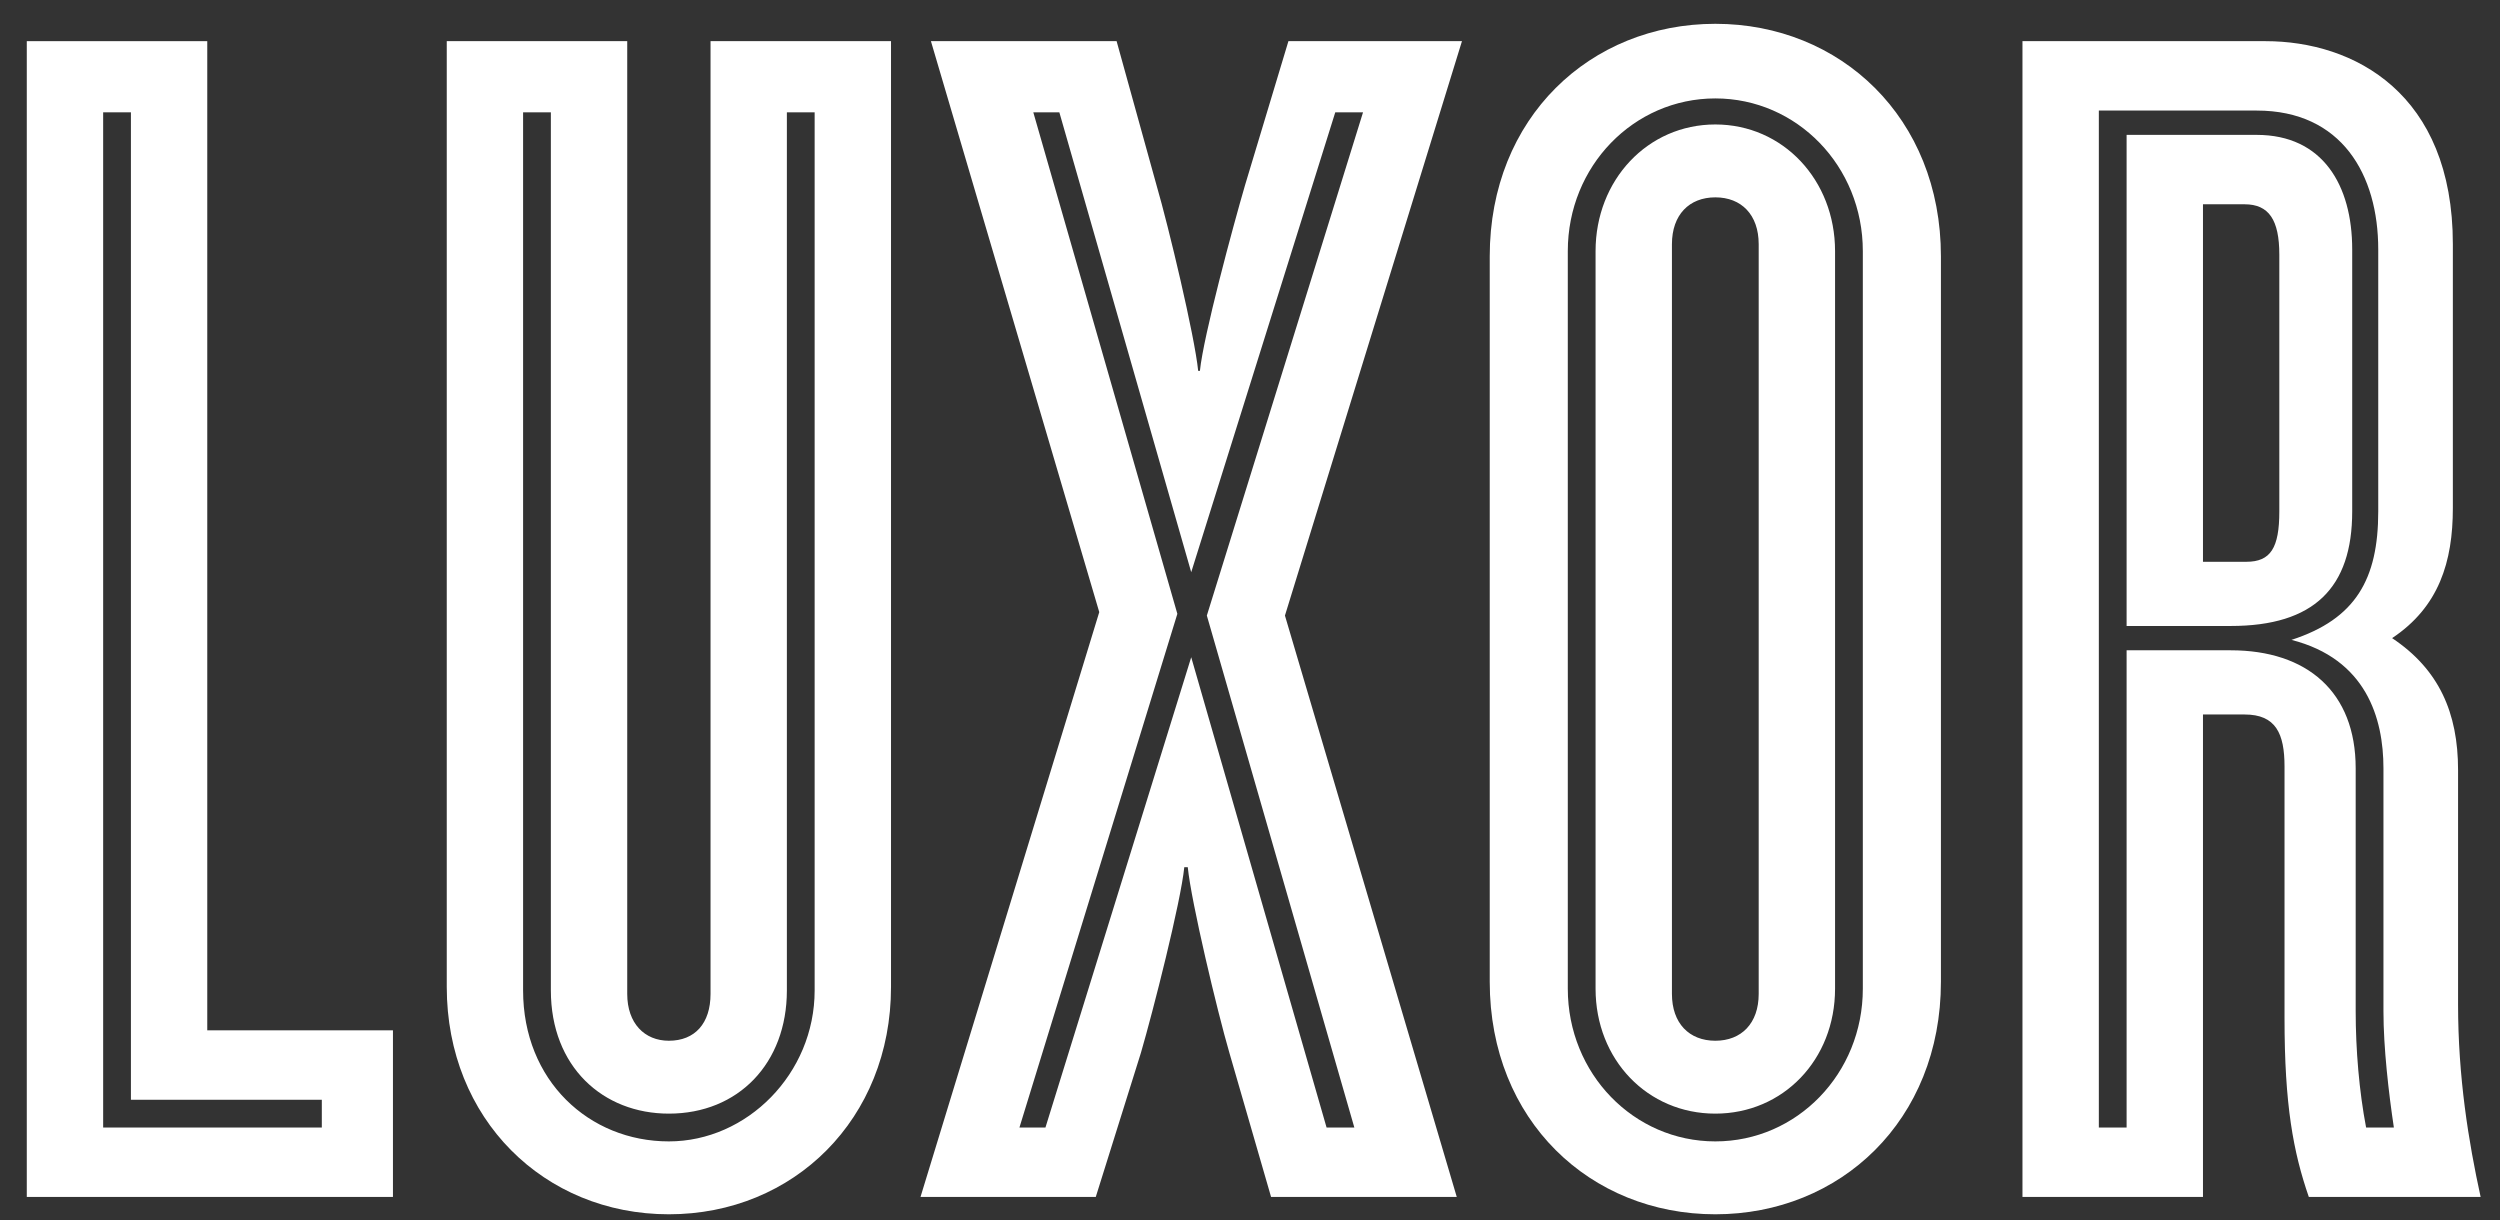 <?xml version="1.0" encoding="UTF-8"?>
<svg width="84px" height="41px" viewBox="0 0 84 41" version="1.1" xmlns="http://www.w3.org/2000/svg" xmlns:xlink="http://www.w3.org/1999/xlink">
    <rect x="0" y="0" width="84" height="41" fill="#333333" stroke="none"/>
    <title>LUXOR</title>
    <g id="Page-1" stroke="none" stroke-width="1" fill="none" fill-rule="evenodd">
        <g id="LUXOR" transform="translate(0.9, 0.8)" fill="#FFFFFF" fill-rule="nonzero">
            <path d="M12.303,33.819 L6.064,33.819 L6.064,0.583 L-8.28621266e-15,0.583 L-8.28621266e-15,39.417 L12.303,39.417 L12.303,33.819 Z M9.913,36.152 L9.913,37.085 L2.566,37.085 L2.566,2.974 L3.499,2.974 L3.499,36.152 L9.913,36.152 Z" id="Shape"></path>
            <path d="M29.038,32.362 L29.038,0.583 L22.974,0.583 L22.974,32.595 C22.974,33.586 22.449,34.169 21.574,34.169 C20.758,34.169 20.175,33.586 20.175,32.595 L20.175,0.583 L14.111,0.583 L14.111,32.362 C14.111,36.793 17.376,40 21.574,40 C25.773,40 29.038,36.793 29.038,32.362 Z M17.609,2.974 L17.609,32.478 C17.609,35.044 19.359,36.618 21.574,36.618 C23.907,36.618 25.539,34.927 25.539,32.478 L25.539,2.974 L26.472,2.974 L26.472,32.478 C26.472,35.277 24.198,37.551 21.574,37.551 C18.892,37.551 16.676,35.51 16.676,32.478 L16.676,2.974 L17.609,2.974 Z" id="Shape"></path>
            <path d="M42.391,0.583 L40.933,5.423 C40.525,6.822 39.534,10.496 39.417,11.662 L39.359,11.662 C39.242,10.496 38.367,6.822 37.959,5.423 L36.618,0.583 L30.379,0.583 L36.035,19.767 L30.029,39.417 L35.918,39.417 L37.434,34.577 C37.843,33.178 38.776,29.504 38.892,28.338 L39.009,28.338 C39.125,29.504 40,33.178 40.408,34.577 L41.808,39.417 L48.047,39.417 L42.274,19.883 L48.222,0.583 L42.391,0.583 Z M39.65,19.883 L44.606,37.085 L43.673,37.085 L39.125,21.283 L34.227,37.085 L33.353,37.085 L38.659,19.825 L33.819,2.974 L34.694,2.974 L39.125,18.426 L43.965,2.974 L44.898,2.974 L39.65,19.883 Z" id="Shape"></path>
            <path d="M56.735,0 C52.536,0 49.155,3.149 49.155,7.813 L49.155,32.187 C49.155,36.851 52.536,40 56.735,40 C60.933,40 64.315,36.851 64.315,32.187 L64.315,7.813 C64.315,3.149 60.933,0 56.735,0 Z M56.735,2.507 C59.475,2.507 61.691,4.781 61.691,7.638 L61.691,32.42 C61.691,35.277 59.475,37.551 56.735,37.551 C53.994,37.551 51.778,35.277 51.778,32.42 L51.778,7.638 C51.778,4.781 53.994,2.507 56.735,2.507 Z M56.735,3.382 C54.461,3.382 52.711,5.248 52.711,7.638 L52.711,32.42 C52.711,34.81 54.461,36.618 56.735,36.618 C59.009,36.618 60.758,34.81 60.758,32.42 L60.758,7.638 C60.758,5.248 59.009,3.382 56.735,3.382 Z M56.735,5.831 C57.609,5.831 58.192,6.414 58.192,7.405 L58.192,32.595 C58.192,33.586 57.609,34.169 56.735,34.169 C55.86,34.169 55.277,33.586 55.277,32.595 L55.277,7.405 C55.277,6.414 55.86,5.831 56.735,5.831 Z" id="Shape"></path>
            <path d="M81.691,32.945 L81.691,25.073 C81.691,23.149 81.05,21.691 79.475,20.641 C81.05,19.592 81.516,18.076 81.516,16.268 L81.516,7.405 C81.516,2.332 78.192,0.583 75.219,0.583 L67.055,0.583 L67.055,39.417 L73.12,39.417 L73.12,23.207 L74.519,23.207 C75.569,23.207 75.86,23.848 75.86,24.956 L75.86,33.411 C75.86,36.327 76.152,37.901 76.676,39.417 L82.449,39.417 C82.041,37.551 81.691,35.394 81.691,32.945 Z M79.534,37.085 L78.601,37.085 C78.367,35.86 78.251,34.461 78.251,33.178 L78.251,25.015 C78.251,22.449 76.618,21.05 74.052,21.05 L70.554,21.05 L70.554,37.085 L69.621,37.085 L69.621,2.915 L74.927,2.915 C77.784,2.915 79.009,5.073 79.009,7.58 L79.009,16.385 C79.009,18.659 78.251,20 76.093,20.7 C78.601,21.341 79.184,23.324 79.184,25.015 L79.184,33.178 C79.184,34.402 79.359,35.918 79.534,37.085 Z M74.052,20.233 C76.851,20.233 78.134,18.95 78.134,16.385 L78.134,7.58 C78.134,5.423 77.143,3.732 74.927,3.732 L70.554,3.732 L70.554,20.233 L74.052,20.233 Z M75.685,16.385 C75.685,17.609 75.394,18.076 74.577,18.076 L73.12,18.076 L73.12,6.064 L74.519,6.064 C75.335,6.064 75.685,6.589 75.685,7.755 L75.685,16.385 Z" id="Shape"></path>
        </g>
    </g>
</svg>